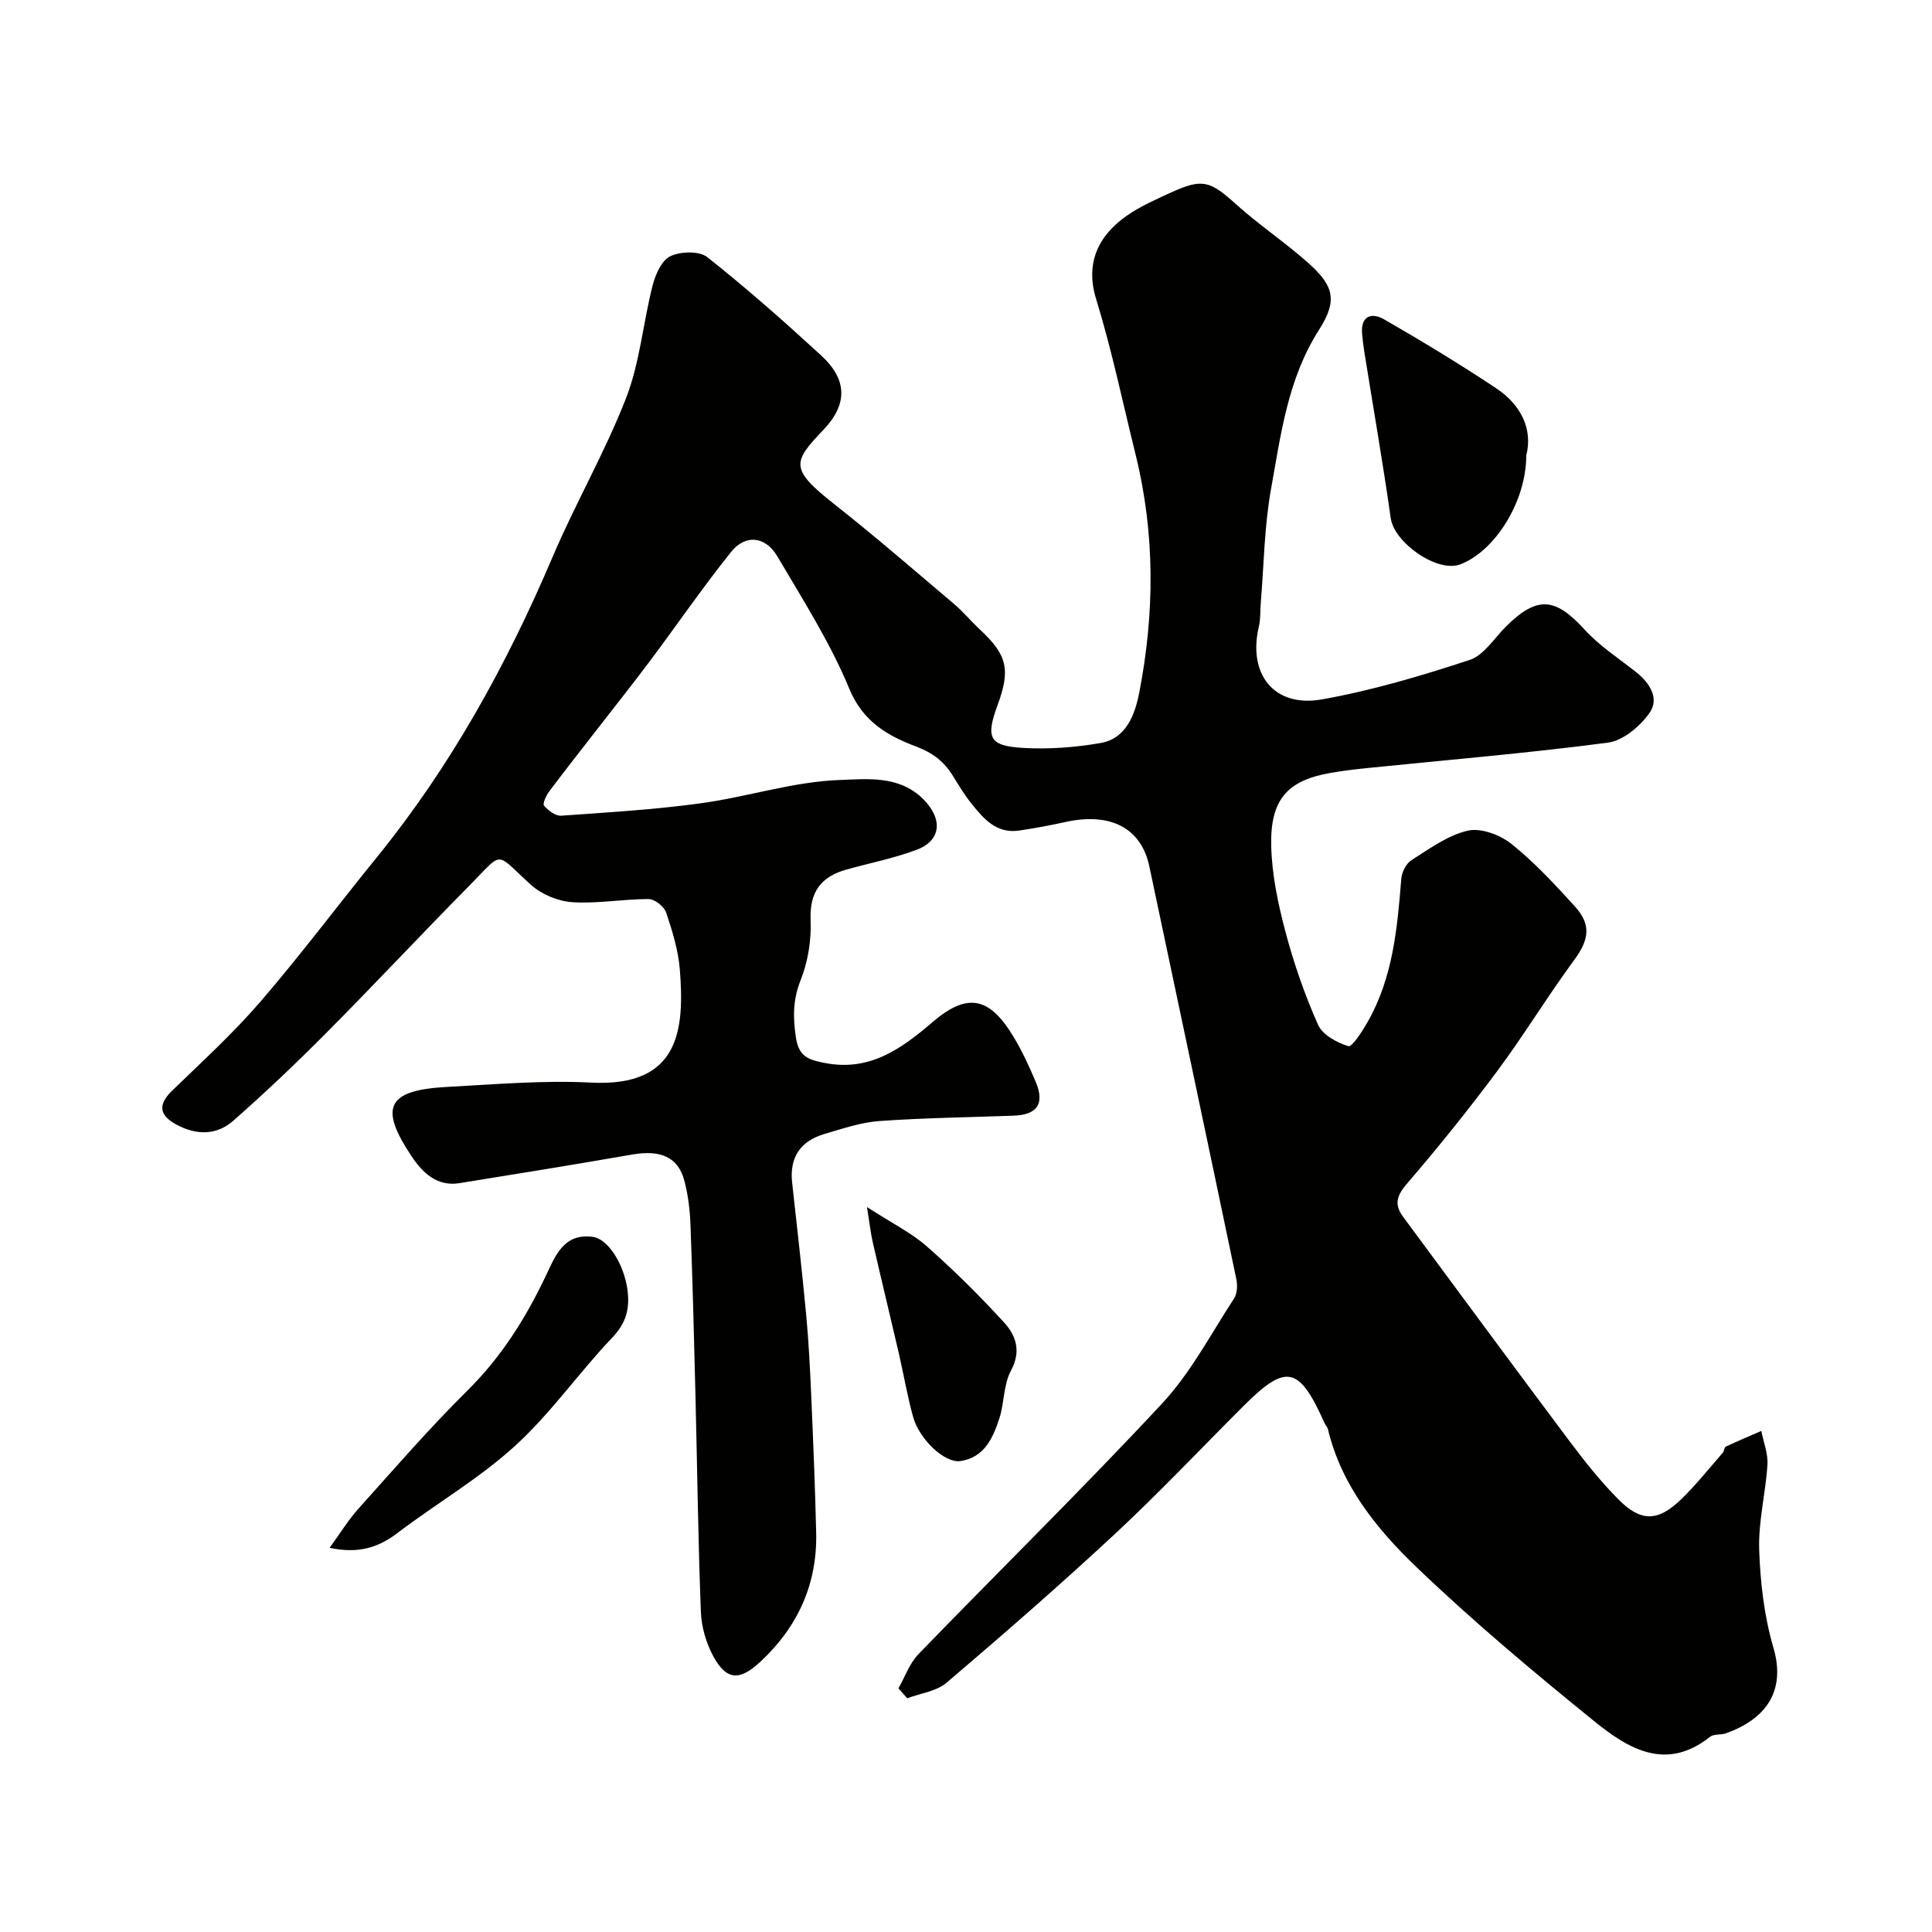 <svg enable-background="new 0 0 400 400" viewBox="0 0 400 400" xmlns="http://www.w3.org/2000/svg"><g fill="#010100"><path d="m186.01 349.55c1.36-2.38 2.3-5.16 4.14-7.07 16.77-17.33 34-34.23 50.43-51.88 5.93-6.37 10.11-14.39 14.92-21.77.66-1.01.73-2.73.47-3.99-5.95-28.5-11.99-56.98-18.01-85.46-1.67-7.93-8.03-11.26-17.38-9.19-3.18.7-6.39 1.3-9.61 1.77-4.65.68-7.31-2.43-9.82-5.56-1.42-1.77-2.62-3.74-3.81-5.68-1.84-3.01-4.11-4.81-7.7-6.17-5.72-2.16-10.95-5.06-13.78-11.9-3.95-9.57-9.62-18.45-14.9-27.43-2.48-4.23-6.63-4.67-9.62-.92-5.81 7.26-11.09 14.95-16.66 22.4-3.43 4.58-6.99 9.07-10.5 13.59s-7.06 9.01-10.49 13.59c-.63.83-1.39 2.54-1.05 2.93.87 1 2.38 2.16 3.56 2.07 9.67-.68 19.36-1.26 28.96-2.58 9.68-1.33 19.22-4.51 28.88-4.82 5.46-.18 12.15-1.01 17.14 4.01 3.99 4 3.81 8.51-1.45 10.47-4.68 1.75-9.64 2.72-14.47 4.07-5.28 1.48-7.68 4.63-7.43 10.46.17 4.14-.54 8.61-2.07 12.45-1.62 4.08-1.6 7.68-.97 11.89.6 3.99 2.68 4.59 5.83 5.22 9.32 1.86 15.82-2.75 22.45-8.43 7.32-6.28 11.88-5.14 16.82 3.12 1.76 2.94 3.21 6.08 4.54 9.23 1.91 4.55.34 6.84-4.58 7.02-9.27.34-18.55.45-27.79 1.11-3.83.27-7.61 1.58-11.34 2.67-4.95 1.44-7.29 4.81-6.72 10.04.99 9.13 2.06 18.25 2.91 27.39.54 5.75.82 11.53 1.07 17.3.4 9.26.78 18.53 1 27.8.25 10.59-3.74 19.42-11.44 26.64-4.34 4.08-7.06 4.05-9.81-.94-1.51-2.75-2.5-6.12-2.62-9.25-.58-14.93-.75-29.87-1.12-44.8-.29-11.77-.59-23.54-1.03-35.3-.12-3.09-.48-6.24-1.28-9.22-1.31-4.91-4.94-6.41-10.82-5.39-11.9 2.07-23.82 4-35.74 5.92-4.64.75-7.61-2.15-9.84-5.47-6.92-10.29-5.13-13.8 7.35-14.46 9.92-.53 19.9-1.4 29.79-.89 18.37.94 19.31-11.07 18.33-23.41-.32-4-1.55-7.99-2.84-11.82-.42-1.24-2.38-2.77-3.63-2.77-5.26-.01-10.55.99-15.77.65-2.97-.19-6.4-1.62-8.6-3.61-7.59-6.86-5.47-7.17-12.82.27-9.92 10.04-19.56 20.37-29.51 30.38-6.24 6.28-12.67 12.39-19.31 18.23-3.43 3.02-7.63 3-11.74.78-3.65-1.97-3.83-4.18-.88-7.04 6.2-6.01 12.61-11.86 18.24-18.38 8.34-9.68 16.01-19.93 24.07-29.85 15.37-18.91 26.97-39.97 36.48-62.33 4.73-11.11 10.85-21.66 15.21-32.9 2.84-7.34 3.49-15.51 5.46-23.21.58-2.27 1.86-5.22 3.67-6.08 2.12-1.01 5.99-1.13 7.66.19 8.13 6.43 15.91 13.32 23.55 20.33 5.46 5.01 5.55 10.1.5 15.41-6.37 6.69-7.06 8.07 2.24 15.4 8.45 6.66 16.59 13.72 24.8 20.67 1.9 1.61 3.5 3.57 5.33 5.27 5.67 5.27 6.4 8.28 3.67 15.69-2.47 6.7-1.74 8.42 5.17 8.83 5.38.32 10.91-.08 16.23-1.02 5.3-.94 7.07-6.01 7.92-10.33 3.22-16.47 3.32-33.01-.75-49.43-2.66-10.74-4.91-21.6-8.16-32.15-2.75-8.92 1.97-14.51 7.34-17.91 2.48-1.57 5.2-2.78 7.87-4.01 6.79-3.14 8.31-2.62 13.82 2.35 4.74 4.27 10.11 7.84 14.88 12.09 5.3 4.73 6.14 7.75 2.24 13.86-6.49 10.15-7.9 21.66-9.94 32.97-1.39 7.73-1.47 15.7-2.12 23.56-.14 1.65-.02 3.34-.4 4.93-2.32 9.83 3.15 16.81 13.06 15.05 10.37-1.84 20.57-4.87 30.59-8.17 2.99-.98 5.13-4.58 7.62-7.02 6.39-6.28 10.12-5.9 16.14.71 3.06 3.36 7 5.92 10.61 8.76 2.89 2.27 4.98 5.49 2.87 8.51-1.94 2.78-5.47 5.75-8.63 6.17-16.59 2.18-33.28 3.57-49.93 5.27-2.61.27-5.22.58-7.79 1.05-8.64 1.57-12.2 5.49-11.98 15.04.14 5.96 1.41 11.99 2.95 17.79 1.74 6.57 3.99 13.06 6.75 19.26.92 2.08 3.9 3.71 6.28 4.43.75.23 2.83-3.02 3.91-4.89 5.3-9.21 6.22-19.48 7.04-29.79.11-1.36 1.02-3.15 2.12-3.84 3.72-2.35 7.5-5.15 11.65-6.1 2.72-.63 6.71.88 9.06 2.76 4.77 3.82 8.99 8.39 13.12 12.93 3.49 3.84 2.87 6.99-.15 11.09-5.51 7.48-10.34 15.46-15.88 22.92-5.96 8.01-12.23 15.82-18.74 23.38-2.12 2.46-2.69 4.32-.83 6.83 11.47 15.5 22.9 31.03 34.46 46.46 3.15 4.2 6.45 8.35 10.13 12.07 4.69 4.74 8.22 4.64 13.04-.04 3.07-2.98 5.75-6.36 8.57-9.59.31-.35.31-1.12.64-1.28 2.42-1.14 4.89-2.18 7.35-3.25.46 2.33 1.42 4.7 1.27 6.99-.37 5.89-1.9 11.76-1.71 17.6.23 6.81 1.04 13.79 2.95 20.31 2.67 9.11-1.73 14.8-9.81 17.7-1.06.38-2.52.1-3.32.73-9.08 7.23-16.92 2.47-23.88-3.16-12.66-10.25-25.18-20.74-36.93-32.01-8.2-7.87-15.51-16.87-18.29-28.5-.11-.46-.51-.84-.71-1.29-5.29-11.84-7.93-12.38-16.84-3.47-8.84 8.84-17.43 17.94-26.58 26.45-11.34 10.55-23.04 20.73-34.83 30.78-2.1 1.79-5.41 2.18-8.15 3.22-.63-.7-1.22-1.38-1.82-2.06z"/><path d="m68.24 320.46c2.21-3.03 3.87-5.76 5.96-8.09 7.43-8.28 14.73-16.71 22.63-24.53 7-6.93 12.03-14.95 16.19-23.72 1.93-4.06 3.67-8.82 9.66-8.05 3.55.46 7.01 6.61 7.35 12.14.21 3.51-.75 6.08-3.31 8.77-6.9 7.26-12.71 15.65-20.07 22.36-7.41 6.76-16.27 11.91-24.3 18.01-3.91 2.97-7.98 4.42-14.11 3.11z"/><path d="m316 94.27c0 9.64-6.54 19.89-13.68 22.58-4.75 1.79-13.67-4.47-14.39-9.6-1.62-11.45-3.61-22.84-5.44-34.26-.21-1.29-.37-2.59-.48-3.89-.33-3.75 2.02-4.44 4.52-3 7.88 4.53 15.66 9.25 23.23 14.28 5.25 3.48 7.6 8.61 6.24 13.89z"/><path d="m179.5 249.91c5.02 3.25 9.11 5.27 12.42 8.17 5.59 4.9 10.87 10.18 15.9 15.65 2.5 2.72 3.69 5.97 1.48 10.06-1.55 2.87-1.35 6.64-2.39 9.86-1.32 4.09-3.15 8.14-8.1 8.85-3.21.46-8.47-4.47-9.76-9.15-1.21-4.36-1.96-8.84-2.98-13.26-1.76-7.59-3.6-15.15-5.34-22.74-.44-1.86-.64-3.79-1.23-7.44z"/></g></svg>